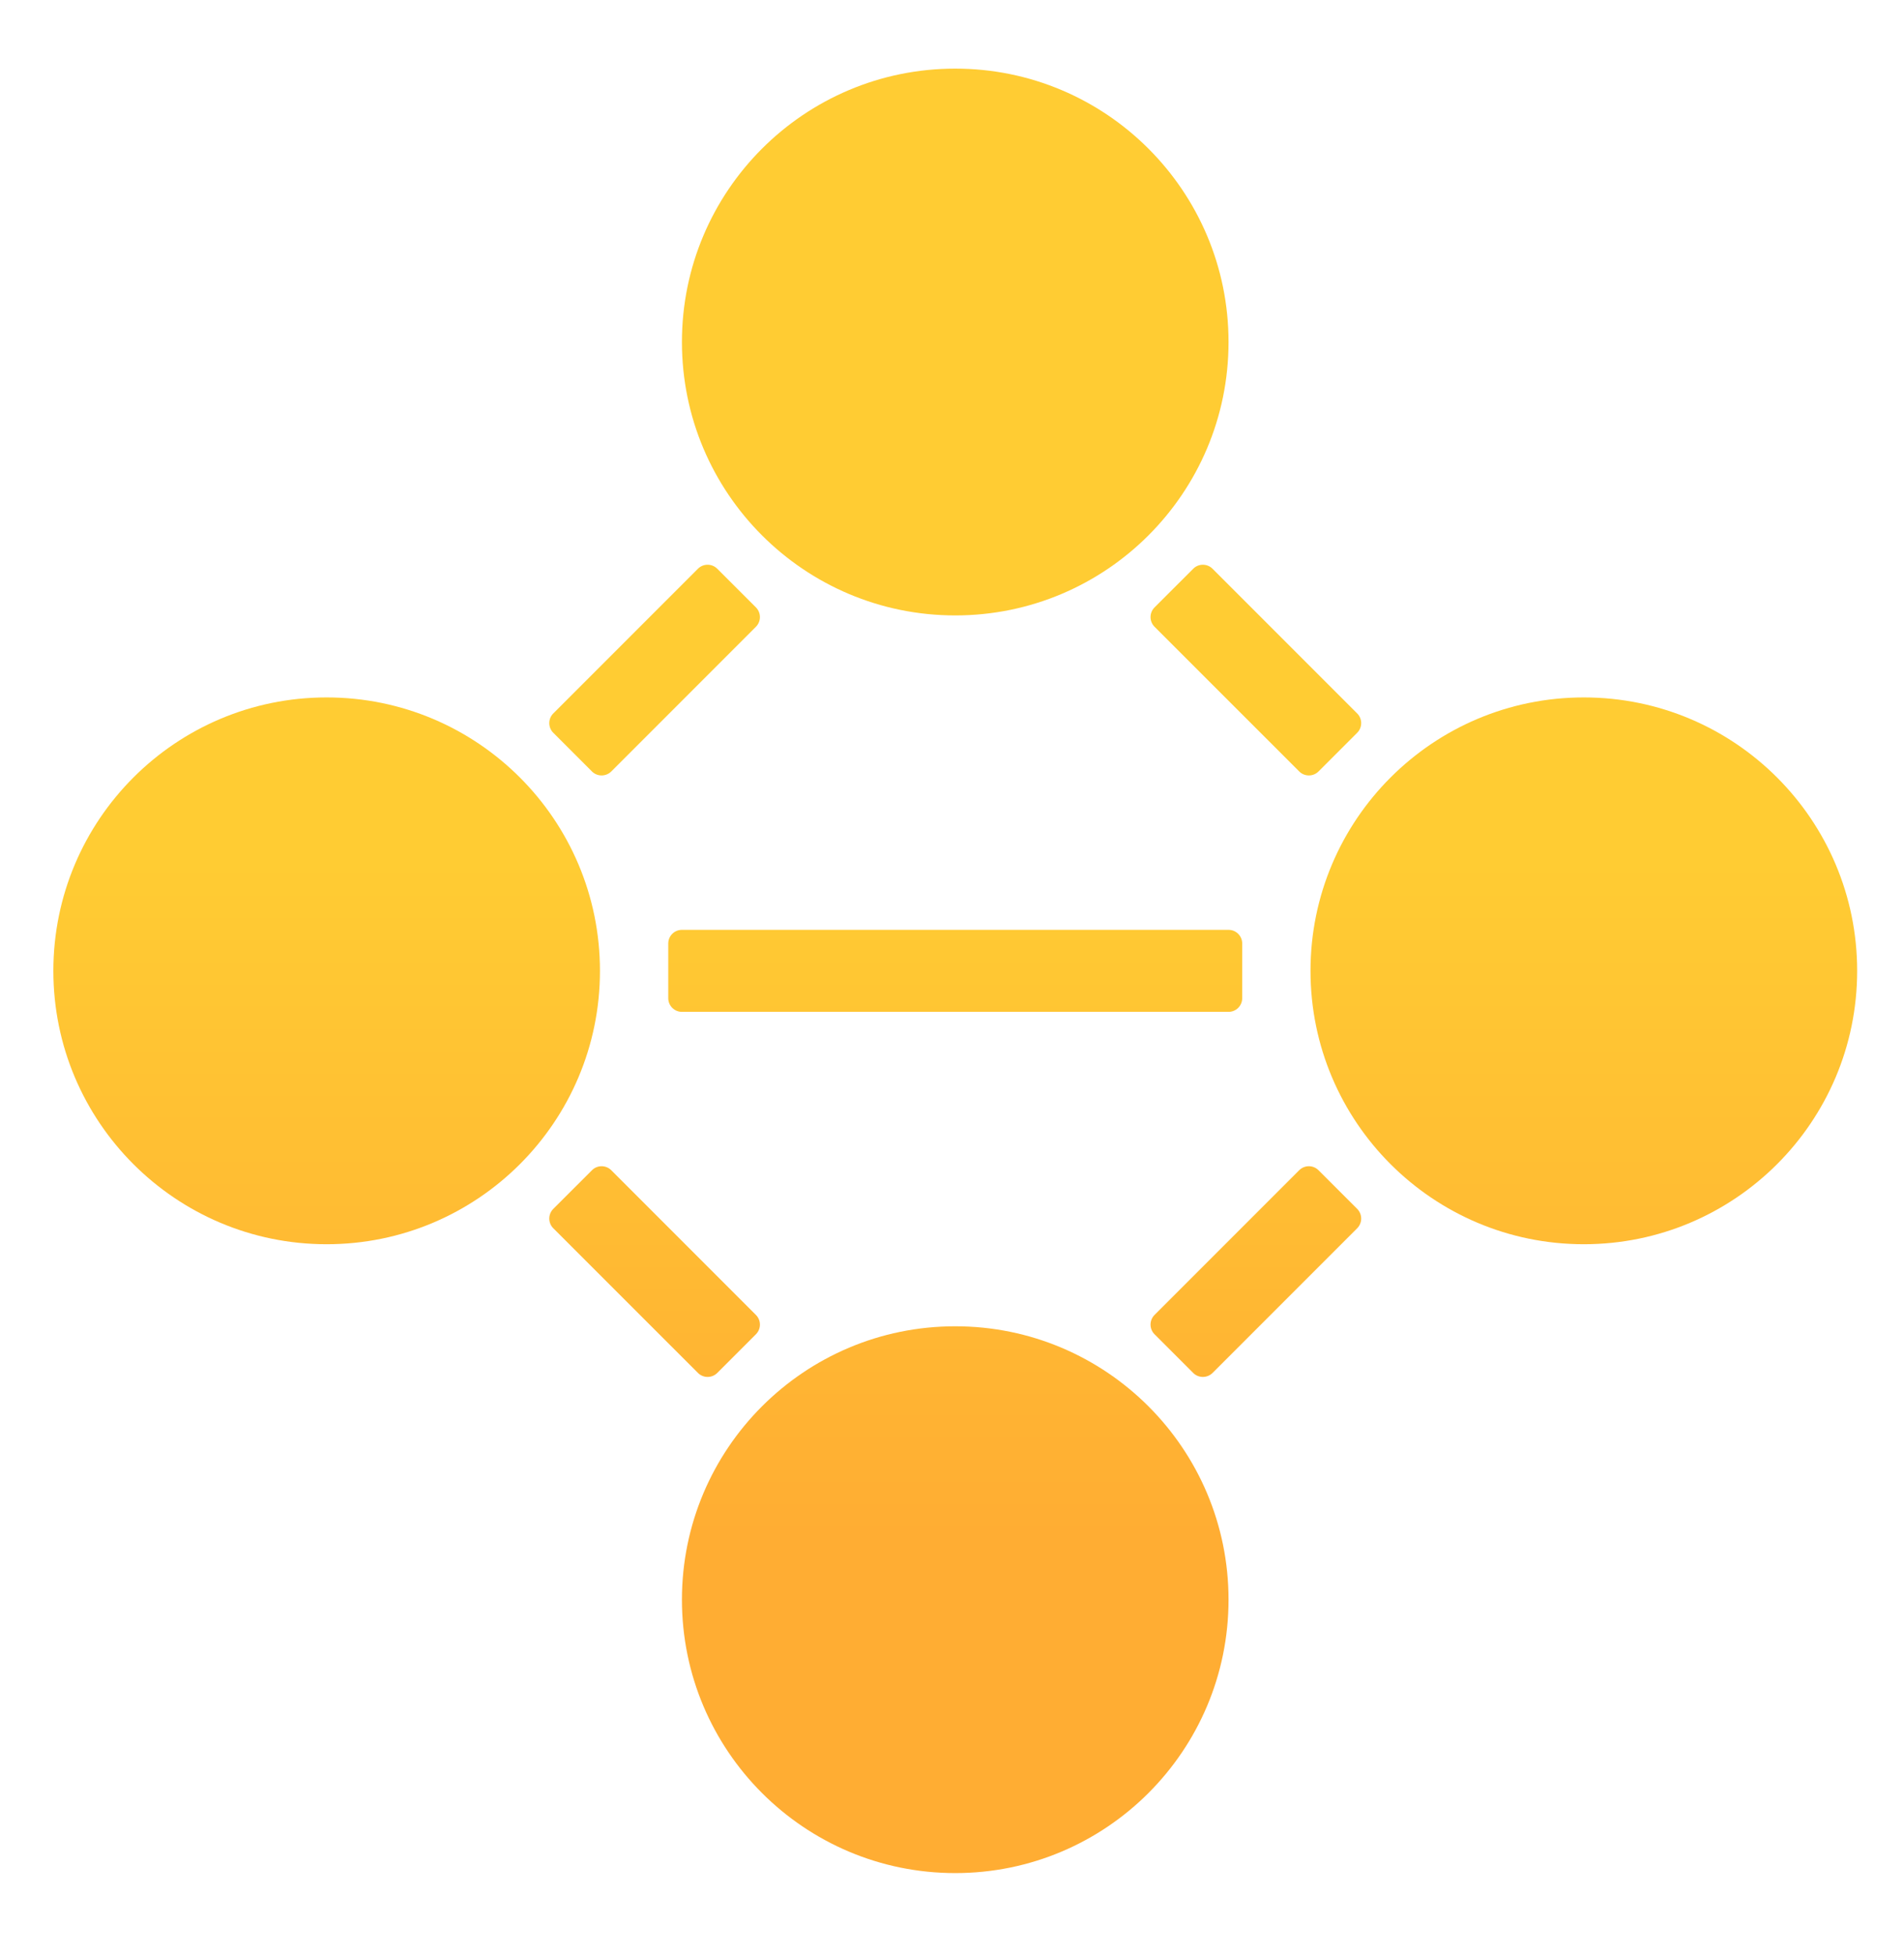 <?xml version="1.0" encoding="UTF-8" standalone="no"?>
<!DOCTYPE svg PUBLIC "-//W3C//DTD SVG 1.1//EN" "http://www.w3.org/Graphics/SVG/1.1/DTD/svg11.dtd">
<svg width="100%" height="100%" viewBox="0 0 38 39" version="1.1" xmlns="http://www.w3.org/2000/svg" xmlns:xlink="http://www.w3.org/1999/xlink" xml:space="preserve" xmlns:serif="http://www.serif.com/" style="fill-rule:evenodd;clip-rule:evenodd;stroke-linejoin:round;stroke-miterlimit:2;">
    <g transform="matrix(1,0,0,1,-17,-17)">
        <path d="M41.519,23.823C41.519,26.836 39.077,29.278 36.065,29.278C33.052,29.278 30.61,26.836 30.61,23.823C30.61,20.811 33.052,18.369 36.065,18.369C39.077,18.369 41.519,20.811 41.519,23.823Z" style="fill:url(#_Linear1);fill-rule:nonzero;"/>
    </g>
    <g transform="matrix(1,0,0,1,-17,-17)">
        <path d="M41.519,48.914C41.519,51.927 39.077,54.369 36.065,54.369C33.052,54.369 30.61,51.927 30.61,48.914C30.61,45.902 33.052,43.46 36.065,43.46C39.077,43.46 41.519,45.902 41.519,48.914Z" style="fill:url(#_Linear2);fill-rule:nonzero;"/>
    </g>
    <g transform="matrix(1,0,0,1,-17,-17)">
        <path d="M23.519,41.823C26.532,41.823 28.974,39.381 28.974,36.369C28.974,33.356 26.532,30.914 23.519,30.914C20.507,30.914 18.065,33.356 18.065,36.369C18.065,39.381 20.507,41.823 23.519,41.823Z" style="fill:url(#_Linear3);fill-rule:nonzero;"/>
    </g>
    <g transform="matrix(1,0,0,1,-17,-17)">
        <path d="M54.065,36.369C54.065,39.381 51.622,41.823 48.61,41.823C45.597,41.823 43.155,39.381 43.155,36.369C43.155,33.356 45.597,30.914 48.61,30.914C51.622,30.914 54.065,33.356 54.065,36.369Z" style="fill:url(#_Linear4);fill-rule:nonzero;"/>
    </g>
    <g transform="matrix(1,0,0,1,-17,-17)">
        <path d="M32.087,29.118C32.193,29.225 32.193,29.397 32.087,29.504L29.2,32.391C29.093,32.497 28.92,32.497 28.814,32.391L28.042,31.619C27.936,31.513 27.936,31.34 28.042,31.234L30.929,28.347C31.036,28.24 31.209,28.24 31.315,28.347L32.087,29.118Z" style="fill:url(#_Linear5);fill-rule:nonzero;"/>
    </g>
    <g transform="matrix(1,0,0,1,-17,-17)">
        <path d="M41.792,36.914C41.792,37.065 41.67,37.187 41.519,37.187L30.61,37.187C30.459,37.187 30.337,37.065 30.337,36.914L30.337,35.823C30.337,35.673 30.459,35.551 30.61,35.551L41.519,35.551C41.67,35.551 41.792,35.673 41.792,35.823L41.792,36.914Z" style="fill:url(#_Linear6);fill-rule:nonzero;"/>
    </g>
    <g transform="matrix(1,0,0,1,-17,-17)">
        <path d="M41.2,44.391C41.093,44.497 40.92,44.497 40.814,44.391L40.042,43.619C39.936,43.513 39.936,43.34 40.042,43.234L42.929,40.347C43.036,40.24 43.209,40.24 43.315,40.347L44.087,41.118C44.193,41.225 44.193,41.397 44.087,41.504L41.2,44.391Z" style="fill:url(#_Linear7);fill-rule:nonzero;"/>
    </g>
    <g transform="matrix(1,0,0,1,-17,-17)">
        <path d="M40.042,29.118C39.936,29.225 39.936,29.397 40.042,29.504L42.93,32.391C43.036,32.497 43.209,32.497 43.315,32.391L44.087,31.619C44.193,31.513 44.193,31.34 44.087,31.234L41.2,28.347C41.093,28.24 40.92,28.24 40.814,28.347L40.042,29.118Z" style="fill:url(#_Linear8);fill-rule:nonzero;"/>
    </g>
    <g transform="matrix(1,0,0,1,-17,-17)">
        <path d="M30.93,44.391C31.036,44.497 31.209,44.497 31.315,44.391L32.087,43.619C32.193,43.513 32.193,43.34 32.087,43.234L29.2,40.347C29.093,40.24 28.92,40.24 28.814,40.347L28.042,41.118C27.936,41.225 27.936,41.397 28.042,41.504L30.93,44.391Z" style="fill:url(#_Linear9);fill-rule:nonzero;"/>
    </g>
    <defs>
        <linearGradient id="_Linear1" x1="0" y1="0" x2="1" y2="0" gradientUnits="userSpaceOnUse" gradientTransform="matrix(2.49408e-15,40.731,-40.731,2.49408e-15,35.697,18.369)"><stop offset="0" style="stop-color:rgb(255,204,51);stop-opacity:1"/><stop offset="0.39" style="stop-color:rgb(255,204,51);stop-opacity:1"/><stop offset="0.72" style="stop-color:rgb(255,173,51);stop-opacity:1"/><stop offset="1" style="stop-color:rgb(255,173,51);stop-opacity:1"/></linearGradient>
        <linearGradient id="_Linear2" x1="0" y1="0" x2="1" y2="0" gradientUnits="userSpaceOnUse" gradientTransform="matrix(2.49408e-15,40.731,-40.731,2.49408e-15,35.697,18.369)"><stop offset="0" style="stop-color:rgb(255,204,51);stop-opacity:1"/><stop offset="0.39" style="stop-color:rgb(255,204,51);stop-opacity:1"/><stop offset="0.72" style="stop-color:rgb(255,173,51);stop-opacity:1"/><stop offset="1" style="stop-color:rgb(255,173,51);stop-opacity:1"/></linearGradient>
        <linearGradient id="_Linear3" x1="0" y1="0" x2="1" y2="0" gradientUnits="userSpaceOnUse" gradientTransform="matrix(2.49408e-15,40.731,-40.731,2.49408e-15,35.697,18.369)"><stop offset="0" style="stop-color:rgb(255,204,51);stop-opacity:1"/><stop offset="0.39" style="stop-color:rgb(255,204,51);stop-opacity:1"/><stop offset="0.72" style="stop-color:rgb(255,173,51);stop-opacity:1"/><stop offset="1" style="stop-color:rgb(255,173,51);stop-opacity:1"/></linearGradient>
        <linearGradient id="_Linear4" x1="0" y1="0" x2="1" y2="0" gradientUnits="userSpaceOnUse" gradientTransform="matrix(2.49408e-15,40.731,-40.731,2.49408e-15,35.697,18.369)"><stop offset="0" style="stop-color:rgb(255,204,51);stop-opacity:1"/><stop offset="0.39" style="stop-color:rgb(255,204,51);stop-opacity:1"/><stop offset="0.72" style="stop-color:rgb(255,173,51);stop-opacity:1"/><stop offset="1" style="stop-color:rgb(255,173,51);stop-opacity:1"/></linearGradient>
        <linearGradient id="_Linear5" x1="0" y1="0" x2="1" y2="0" gradientUnits="userSpaceOnUse" gradientTransform="matrix(2.49408e-15,40.731,-40.731,2.49408e-15,35.697,18.369)"><stop offset="0" style="stop-color:rgb(255,204,51);stop-opacity:1"/><stop offset="0.39" style="stop-color:rgb(255,204,51);stop-opacity:1"/><stop offset="0.72" style="stop-color:rgb(255,173,51);stop-opacity:1"/><stop offset="1" style="stop-color:rgb(255,173,51);stop-opacity:1"/></linearGradient>
        <linearGradient id="_Linear6" x1="0" y1="0" x2="1" y2="0" gradientUnits="userSpaceOnUse" gradientTransform="matrix(2.49408e-15,40.731,-40.731,2.49408e-15,35.697,18.369)"><stop offset="0" style="stop-color:rgb(255,204,51);stop-opacity:1"/><stop offset="0.39" style="stop-color:rgb(255,204,51);stop-opacity:1"/><stop offset="0.72" style="stop-color:rgb(255,173,51);stop-opacity:1"/><stop offset="1" style="stop-color:rgb(255,173,51);stop-opacity:1"/></linearGradient>
        <linearGradient id="_Linear7" x1="0" y1="0" x2="1" y2="0" gradientUnits="userSpaceOnUse" gradientTransform="matrix(2.49408e-15,40.731,-40.731,2.49408e-15,35.697,18.369)"><stop offset="0" style="stop-color:rgb(255,204,51);stop-opacity:1"/><stop offset="0.39" style="stop-color:rgb(255,204,51);stop-opacity:1"/><stop offset="0.72" style="stop-color:rgb(255,173,51);stop-opacity:1"/><stop offset="1" style="stop-color:rgb(255,173,51);stop-opacity:1"/></linearGradient>
        <linearGradient id="_Linear8" x1="0" y1="0" x2="1" y2="0" gradientUnits="userSpaceOnUse" gradientTransform="matrix(2.49408e-15,40.731,-40.731,2.49408e-15,35.697,18.369)"><stop offset="0" style="stop-color:rgb(255,204,51);stop-opacity:1"/><stop offset="0.39" style="stop-color:rgb(255,204,51);stop-opacity:1"/><stop offset="0.72" style="stop-color:rgb(255,173,51);stop-opacity:1"/><stop offset="1" style="stop-color:rgb(255,173,51);stop-opacity:1"/></linearGradient>
        <linearGradient id="_Linear9" x1="0" y1="0" x2="1" y2="0" gradientUnits="userSpaceOnUse" gradientTransform="matrix(2.49408e-15,40.731,-40.731,2.49408e-15,35.697,18.369)"><stop offset="0" style="stop-color:rgb(255,204,51);stop-opacity:1"/><stop offset="0.39" style="stop-color:rgb(255,204,51);stop-opacity:1"/><stop offset="0.72" style="stop-color:rgb(255,173,51);stop-opacity:1"/><stop offset="1" style="stop-color:rgb(255,173,51);stop-opacity:1"/></linearGradient>
    </defs>
</svg>
